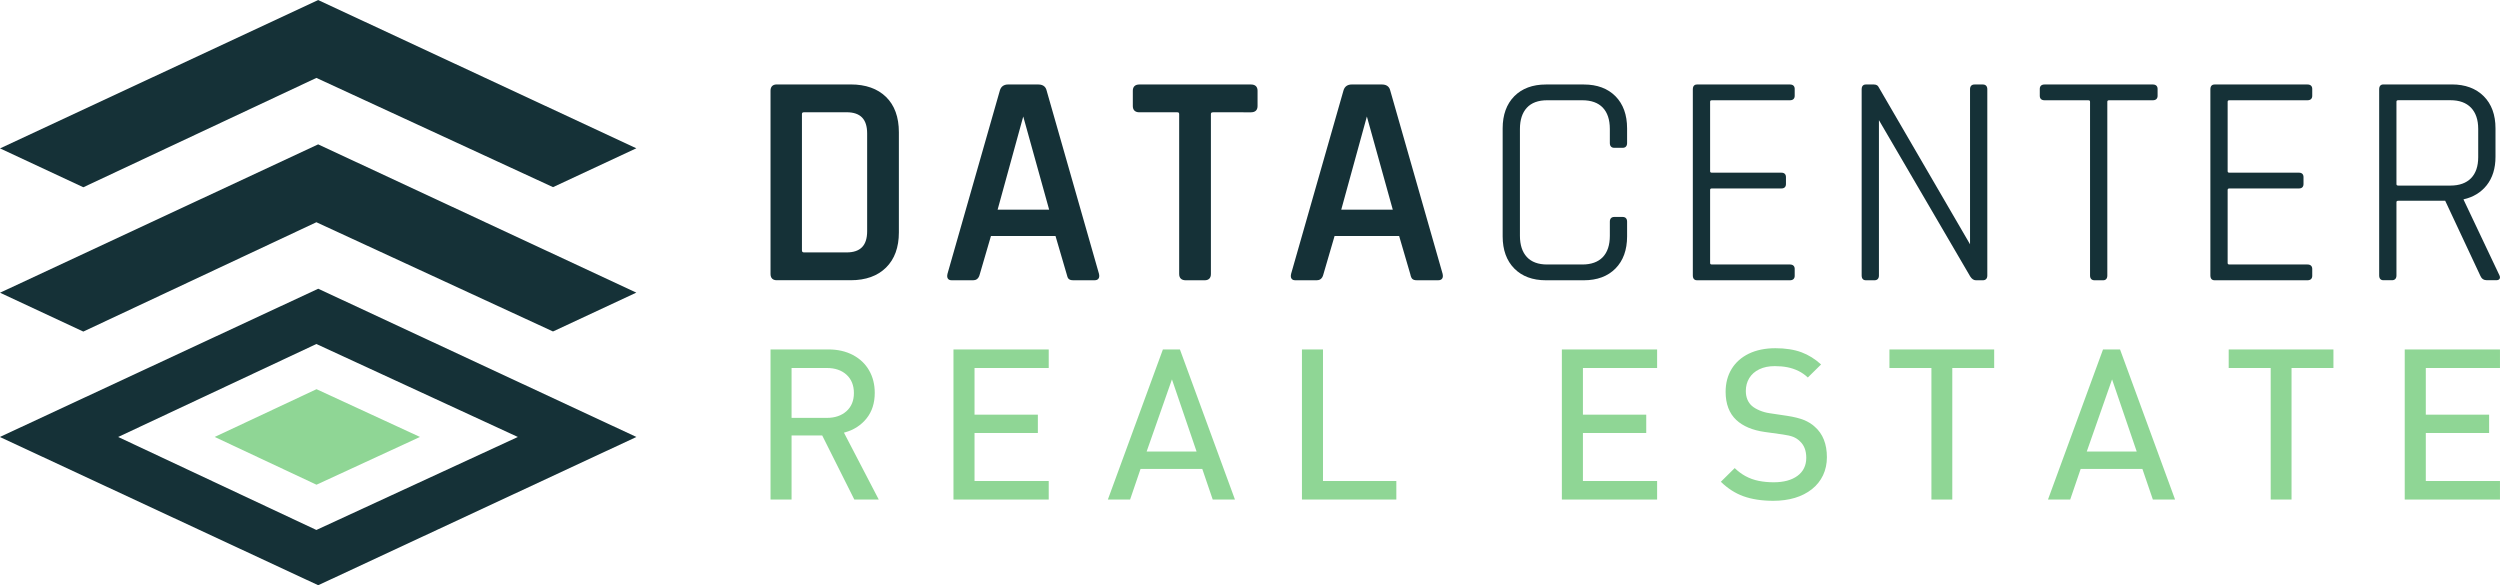 <?xml version="1.0" encoding="UTF-8" standalone="no"?>
<!-- Created with Inkscape (http://www.inkscape.org/) -->

<svg
   version="1.1"
   id="svg1"
   width="813.209"
   height="190.368"
   viewBox="0 0 813.209 190.368"
   sodipodi:docname="DataCenter Real Estate Compact - Final.ai"
   inkscape:version="1.4.2 (ebf0e940, 2025-05-08)"
   xmlns:inkscape="http://www.inkscape.org/namespaces/inkscape"
   xmlns:sodipodi="http://sodipodi.sourceforge.net/DTD/sodipodi-0.dtd"
   xmlns="http://www.w3.org/2000/svg"
   xmlns:svg="http://www.w3.org/2000/svg">
  <defs
     id="defs1">
    <clipPath
       clipPathUnits="userSpaceOnUse"
       id="clipPath4">
      <path
         d="M 1.626,0 H 1000 V 997.682 H 1.626 Z"
         transform="translate(-196.677,-498.816)"
         id="path4" />
    </clipPath>
    <clipPath
       clipPathUnits="userSpaceOnUse"
       id="clipPath6">
      <path
         d="M 1.626,0 H 1000 V 997.682 H 1.626 Z"
         transform="translate(-273.858,-440.937)"
         id="path6" />
    </clipPath>
    <clipPath
       clipPathUnits="userSpaceOnUse"
       id="clipPath8">
      <path
         d="M 1.626,0 H 1000 V 997.682 H 1.626 Z"
         transform="translate(-249.049,-463.631)"
         id="path8" />
    </clipPath>
    <clipPath
       clipPathUnits="userSpaceOnUse"
       id="clipPath10">
      <path
         d="M 1.626,0 H 1000 V 997.682 H 1.626 Z"
         transform="translate(-389.785,-468.283)"
         id="path10" />
    </clipPath>
    <clipPath
       clipPathUnits="userSpaceOnUse"
       id="clipPath12">
      <path
         d="M 1.626,0 H 1000 V 997.682 H 1.626 Z"
         transform="translate(-429.285,-448.359)"
         id="path12" />
    </clipPath>
    <clipPath
       clipPathUnits="userSpaceOnUse"
       id="clipPath14">
      <path
         d="M 1.626,0 H 1000 V 997.682 H 1.626 Z"
         transform="translate(-476.411,-460.074)"
         id="path14" />
    </clipPath>
    <clipPath
       clipPathUnits="userSpaceOnUse"
       id="clipPath16">
      <path
         d="M 1.626,0 H 1000 V 997.682 H 1.626 Z"
         transform="translate(-514.299,-448.359)"
         id="path16" />
    </clipPath>
    <clipPath
       clipPathUnits="userSpaceOnUse"
       id="clipPath18">
      <path
         d="M 1.626,0 H 1000 V 997.682 H 1.626 Z"
         transform="translate(-577.709,-448.359)"
         id="path18" />
    </clipPath>
    <clipPath
       clipPathUnits="userSpaceOnUse"
       id="clipPath20">
      <path
         d="M 1.626,0 H 1000 V 997.682 H 1.626 Z"
         transform="translate(-629.285,-448.053)"
         id="path20" />
    </clipPath>
    <clipPath
       clipPathUnits="userSpaceOnUse"
       id="clipPath22">
      <path
         d="M 1.626,0 H 1000 V 997.682 H 1.626 Z"
         transform="translate(-667.869,-448.359)"
         id="path22" />
    </clipPath>
    <clipPath
       clipPathUnits="userSpaceOnUse"
       id="clipPath24">
      <path
         d="M 1.626,0 H 1000 V 997.682 H 1.626 Z"
         transform="translate(-705.768,-460.074)"
         id="path24" />
    </clipPath>
    <clipPath
       clipPathUnits="userSpaceOnUse"
       id="clipPath26">
      <path
         d="M 1.626,0 H 1000 V 997.682 H 1.626 Z"
         transform="translate(-750.639,-448.359)"
         id="path26" />
    </clipPath>
    <clipPath
       clipPathUnits="userSpaceOnUse"
       id="clipPath28">
      <path
         d="M 1.626,0 H 1000 V 997.682 H 1.626 Z"
         transform="translate(-783.338,-448.359)"
         id="path28" />
    </clipPath>
    <clipPath
       clipPathUnits="userSpaceOnUse"
       id="clipPath30">
      <path
         d="M 1.626,0 H 1000 V 997.682 H 1.626 Z"
         transform="translate(-392.856,-542.844)"
         id="path30" />
    </clipPath>
    <clipPath
       clipPathUnits="userSpaceOnUse"
       id="clipPath32">
      <path
         d="M 1.626,0 H 1000 V 997.682 H 1.626 Z"
         transform="translate(-452.63,-519.071)"
         id="path32" />
    </clipPath>
    <clipPath
       clipPathUnits="userSpaceOnUse"
       id="clipPath34">
      <path
         d="M 1.626,0 H 1000 V 997.682 H 1.626 Z"
         transform="translate(-485.941,-501.854)"
         id="path34" />
    </clipPath>
    <clipPath
       clipPathUnits="userSpaceOnUse"
       id="clipPath36">
      <path
         d="M 1.626,0 H 1000 V 997.682 H 1.626 Z"
         transform="translate(-536.463,-519.071)"
         id="path36" />
    </clipPath>
    <clipPath
       clipPathUnits="userSpaceOnUse"
       id="clipPath38">
      <path
         d="M 1.626,0 H 1000 V 997.682 H 1.626 Z"
         transform="translate(-573.818,-501.854)"
         id="path38" />
    </clipPath>
    <clipPath
       clipPathUnits="userSpaceOnUse"
       id="clipPath40">
      <path
         d="M 1.626,0 H 1000 V 997.682 H 1.626 Z"
         transform="translate(-610.666,-501.854)"
         id="path40" />
    </clipPath>
    <clipPath
       clipPathUnits="userSpaceOnUse"
       id="clipPath42">
      <path
         d="M 1.626,0 H 1000 V 997.682 H 1.626 Z"
         transform="translate(-678.732,-501.854)"
         id="path42" />
    </clipPath>
    <clipPath
       clipPathUnits="userSpaceOnUse"
       id="clipPath44">
      <path
         d="M 1.626,0 H 1000 V 997.682 H 1.626 Z"
         transform="translate(-707.647,-501.854)"
         id="path44" />
    </clipPath>
    <clipPath
       clipPathUnits="userSpaceOnUse"
       id="clipPath46">
      <path
         d="M 1.626,0 H 1000 V 997.682 H 1.626 Z"
         transform="translate(-736.93,-501.854)"
         id="path46" />
    </clipPath>
    <clipPath
       clipPathUnits="userSpaceOnUse"
       id="clipPath48">
      <path
         d="M 1.626,0 H 1000 V 997.682 H 1.626 Z"
         transform="translate(-781.781,-545.782)"
         id="path48" />
    </clipPath>
  </defs>
  <sodipodi:namedview
     id="namedview1"
     pagecolor="#ffffff"
     bordercolor="#000000"
     borderopacity="0.25"
     inkscape:showpageshadow="2"
     inkscape:pageopacity="0.0"
     inkscape:pagecheckerboard="0"
     inkscape:deskcolor="#d1d1d1"
     inkscape:zoom="0.29613509"
     inkscape:cx="747.96945"
     inkscape:cy="471.0688"
     inkscape:window-width="1360"
     inkscape:window-height="818"
     inkscape:window-x="0"
     inkscape:window-y="38"
     inkscape:window-maximized="0"
     inkscape:current-layer="layer-MC4">
    <inkscape:page
       x="0"
       y="0"
       width="813.209"
       height="190.368"
       id="page2"
       margin="0"
       bleed="0" />
  </sodipodi:namedview>
  <g
     id="layer-MC1"
     inkscape:groupmode="layer"
     inkscape:label="DataCenter Real Estate Design #72 R1"
     transform="translate(-262.231,-573.027)">
    <path
       id="path2"
       d="M 0,0 -20.328,9.483 57.306,45.682 134.945,9.508 114.614,0.029 56.874,26.683 Z"
       style="fill:#153137;fill-opacity:1;fill-rule:nonzero;stroke:none"
       transform="matrix(1.333,0,0,-1.333,289.339,633.937)"
       inkscape:export-filename="path2.svg"
       inkscape:export-xdpi="96"
       inkscape:export-ydpi="96" />
    <path
       id="path3"
       d="m 0,0 20.328,-9.48 56.874,26.681 57.74,-26.656 c 5.231,2.437 13.212,6.159 20.331,9.48 l -77.64,36.177 z"
       style="fill:#153137;fill-opacity:1;fill-rule:nonzero;stroke:none"
       transform="matrix(1.333,0,0,-1.333,262.236,668.245)"
       clip-path="url(#clipPath4)" />
    <path
       id="path5"
       d="M 0,0 -48.369,22.694 0.004,45.381 49.165,22.694 Z m 0.452,58.869 -77.637,-36.151 0.059,-0.024 -0.055,-0.028 77.629,-36.149 77.644,36.177 C 70.898,26.046 0.452,58.869 0.452,58.869"
       style="fill:#153137;fill-opacity:1;fill-rule:nonzero;stroke:none"
       transform="matrix(1.333,0,0,-1.333,365.144,745.418)"
       clip-path="url(#clipPath6)" />
    <path
       id="path7"
       d="M 0,0 24.847,11.655 50.095,0 24.843,-11.656 Z"
       style="fill:#8fd695;fill-opacity:1;fill-rule:nonzero;stroke:none"
       transform="matrix(1.333,0,0,-1.333,332.066,715.159)"
       clip-path="url(#clipPath8)" />
    <path
       id="path9"
       d="m 0,0 h 8.615 c 1.968,0 3.573,0.549 4.773,1.625 1.211,1.078 1.825,2.57 1.825,4.424 0,1.888 -0.61,3.398 -1.808,4.486 -1.197,1.09 -2.807,1.639 -4.79,1.639 H 0 Z M 15.312,-19.924 7.483,-4.299 H 0 V -19.924 H -5.133 V 16.699 H 9.04 c 2.225,0 4.223,-0.457 5.932,-1.357 1.707,-0.901 3.031,-2.158 3.946,-3.751 0.917,-1.589 1.381,-3.437 1.381,-5.487 0,-2.483 -0.67,-4.573 -1.99,-6.223 -1.327,-1.656 -3.076,-2.797 -5.205,-3.393 l -0.322,-0.093 8.489,-16.319 z"
       style="fill:#8fd695;fill-opacity:1;fill-rule:nonzero;stroke:none"
       transform="matrix(1.333,0,0,-1.333,519.714,708.956)"
       clip-path="url(#clipPath10)" />
    <path
       id="path11"
       d="M 0,0 V 36.623 H 23.243 V 32.098 H 5.137 V 20.713 H 20.592 V 16.242 H 5.137 V 4.525 H 23.243 V 0 Z"
       style="fill:#8fd695;fill-opacity:1;fill-rule:nonzero;stroke:none"
       transform="matrix(1.333,0,0,-1.333,572.38,735.521)"
       clip-path="url(#clipPath12)" />
    <path
       id="path13"
       d="M 0,0 H 12.184 L 6.175,17.607 Z m 16.124,-11.715 -2.547,7.471 H -1.487 l -2.551,-7.471 H -9.461 L 3.966,24.908 h 4.155 l 13.426,-36.623 z"
       style="fill:#8fd695;fill-opacity:1;fill-rule:nonzero;stroke:none"
       transform="matrix(1.333,0,0,-1.333,635.215,719.901)"
       clip-path="url(#clipPath14)" />
    <path
       id="path15"
       d="M 0,0 V 36.623 H 5.135 V 4.525 h 17.9 V 0 Z"
       style="fill:#8fd695;fill-opacity:1;fill-rule:nonzero;stroke:none"
       transform="matrix(1.333,0,0,-1.333,685.732,735.521)"
       clip-path="url(#clipPath16)" />
    <path
       id="path17"
       d="M 0,0 V 36.623 H 23.244 V 32.098 H 5.139 V 20.713 H 20.59 V 16.242 H 5.139 V 4.525 H 23.244 V 0 Z"
       style="fill:#8fd695;fill-opacity:1;fill-rule:nonzero;stroke:none"
       transform="matrix(1.333,0,0,-1.333,770.279,735.521)"
       clip-path="url(#clipPath18)" />
    <path
       id="path19"
       d="m 0,0 c -2.799,0 -5.254,0.379 -7.311,1.123 -1.97,0.715 -3.816,1.897 -5.48,3.523 l 3.379,3.337 c 0.801,-0.778 1.678,-1.432 2.613,-1.948 1.018,-0.554 2.112,-0.95 3.258,-1.172 1.129,-0.226 2.355,-0.342 3.643,-0.342 2.445,0 4.396,0.529 5.796,1.562 1.43,1.048 2.155,2.534 2.155,4.415 0,1.757 -0.532,3.115 -1.571,4.046 -0.457,0.454 -1.005,0.815 -1.625,1.061 -0.613,0.237 -1.459,0.432 -2.574,0.588 l -4.385,0.609 c -2.957,0.419 -5.283,1.395 -6.914,2.914 -1.736,1.619 -2.613,3.938 -2.613,6.883 0,2.104 0.492,3.977 1.463,5.571 0.969,1.593 2.381,2.848 4.191,3.732 1.827,0.883 4.008,1.334 6.485,1.334 2.457,0 4.605,-0.334 6.379,-0.994 1.697,-0.631 3.304,-1.627 4.777,-2.967 L 8.436,30.09 c -0.709,0.662 -1.475,1.193 -2.27,1.586 -0.867,0.425 -1.783,0.733 -2.723,0.916 -0.927,0.183 -1.964,0.273 -3.086,0.273 -1.445,0 -2.712,-0.258 -3.761,-0.767 -1.067,-0.51 -1.889,-1.235 -2.451,-2.151 -0.559,-0.914 -0.842,-1.967 -0.842,-3.138 0,-1.545 0.502,-2.785 1.494,-3.661 0.482,-0.412 1.115,-0.78 1.885,-1.105 0.765,-0.322 1.588,-0.547 2.439,-0.67 l 4.227,-0.631 c 1.668,-0.254 3.05,-0.594 4.111,-1.018 1.045,-0.419 1.941,-0.978 2.682,-1.663 1.957,-1.711 2.945,-4.206 2.945,-7.423 0,-1.599 -0.318,-3.083 -0.943,-4.409 C 11.514,4.902 10.602,3.764 9.432,2.836 8.246,1.898 6.846,1.187 5.277,0.715 3.699,0.242 1.926,0 0,0"
       style="fill:#8fd695;fill-opacity:1;fill-rule:nonzero;stroke:none"
       transform="matrix(1.333,0,0,-1.333,839.047,735.93)"
       clip-path="url(#clipPath20)" />
    <path
       id="path21"
       d="m 0,0 v 32.098 h -10.246 v 4.525 h 25.56 V 32.098 H 5.092 V 0 Z"
       style="fill:#8fd695;fill-opacity:1;fill-rule:nonzero;stroke:none"
       transform="matrix(1.333,0,0,-1.333,890.492,735.521)"
       clip-path="url(#clipPath22)" />
    <path
       id="path23"
       d="M 0,0 H 12.186 L 6.174,17.607 Z m 16.127,-11.715 -2.553,7.471 H -1.488 l -2.553,-7.471 H -9.463 L 3.965,24.908 h 4.154 l 13.426,-36.623 z"
       style="fill:#8fd695;fill-opacity:1;fill-rule:nonzero;stroke:none"
       transform="matrix(1.333,0,0,-1.333,941.023,719.901)"
       clip-path="url(#clipPath24)" />
    <path
       id="path25"
       d="m 0,0 v 32.098 h -10.25 v 4.525 H 15.309 V 32.098 H 5.086 V 0 Z"
       style="fill:#8fd695;fill-opacity:1;fill-rule:nonzero;stroke:none"
       transform="matrix(1.333,0,0,-1.333,1000.852,735.521)"
       clip-path="url(#clipPath26)" />
    <path
       id="path27"
       d="M 0,0 V 36.623 H 23.242 V 32.098 H 5.141 V 20.713 H 20.594 V 16.242 H 5.141 V 4.525 H 23.242 V 0 Z"
       style="fill:#8fd695;fill-opacity:1;fill-rule:nonzero;stroke:none"
       transform="matrix(1.333,0,0,-1.333,1044.45,735.521)"
       clip-path="url(#clipPath28)" />
    <path
       id="path29"
       d="m 0,0 c -0.448,0 -0.539,-0.178 -0.539,-0.465 v -33.2 c 0,-0.393 0.149,-0.538 0.539,-0.538 h 10.356 c 3.378,0 5.017,1.688 5.017,5.166 V -5.166 C 15.373,-1.687 13.734,0 10.356,0 Z m -6.684,-40.99 c -0.981,0 -1.52,0.538 -1.52,1.521 V 5.264 c 0,0.983 0.539,1.521 1.52,1.521 h 18.069 c 3.632,0 6.525,-1.026 8.601,-3.049 2.076,-2.03 3.129,-4.926 3.129,-8.607 v -24.463 c 0,-3.631 -1.053,-6.516 -3.127,-8.563 -2.076,-2.055 -4.971,-3.093 -8.603,-3.093 z"
       style="fill:#153137;fill-opacity:1;fill-rule:nonzero;stroke:none"
       transform="matrix(1.333,0,0,-1.333,523.807,609.541)"
       clip-path="url(#clipPath30)" />
    <path
       id="path31"
       d="M 0,0 -6.326,22.748 -12.583,0 Z m 5.869,-17.217 c -0.524,0 -0.886,0.114 -1.113,0.338 -0.213,0.209 -0.369,0.582 -0.477,1.13 l -2.731,9.332 h -15.753 l -2.732,-9.354 c -0.281,-1.192 -1.018,-1.446 -1.582,-1.446 h -5.289 c -0.393,0 -0.684,0.118 -0.869,0.35 -0.219,0.275 -0.26,0.68 -0.132,1.232 l 12.785,44.751 c 0.279,0.945 0.978,1.443 2.025,1.443 h 7.344 c 1.393,0 1.872,-0.794 2.028,-1.454 L 12.15,-15.621 c 0.132,-0.554 0.086,-0.951 -0.135,-1.228 -0.197,-0.246 -0.507,-0.368 -0.932,-0.368 z"
       style="fill:#153137;fill-opacity:1;fill-rule:nonzero;stroke:none"
       transform="matrix(1.333,0,0,-1.333,603.507,641.239)"
       clip-path="url(#clipPath32)" />
    <path
       id="path33"
       d="m 0,0 c -1.028,0 -1.596,0.539 -1.596,1.521 v 39.004 c 0,0.338 -0.121,0.465 -0.462,0.465 h -9.255 c -1.028,0 -1.593,0.54 -1.593,1.519 v 3.745 c 0,0.983 0.565,1.521 1.593,1.521 H 15.94 c 1.028,0 1.593,-0.538 1.593,-1.521 v -3.745 c 0,-0.979 -0.565,-1.519 -1.593,-1.519 H 6.684 c -0.446,0 -0.535,-0.178 -0.535,-0.465 V 1.521 C 6.149,0.539 5.607,0 4.629,0 Z"
       style="fill:#153137;fill-opacity:1;fill-rule:nonzero;stroke:none"
       transform="matrix(1.333,0,0,-1.333,647.922,664.195)"
       clip-path="url(#clipPath34)" />
    <path
       id="path35"
       d="M 0,0 -6.326,22.748 -12.582,0 Z m 5.867,-17.217 c -0.521,0 -0.887,0.114 -1.113,0.338 -0.211,0.209 -0.369,0.582 -0.477,1.13 l -2.728,9.332 h -15.756 l -2.73,-9.354 c -0.282,-1.192 -1.018,-1.446 -1.584,-1.446 h -5.29 c -0.392,0 -0.681,0.118 -0.867,0.35 -0.218,0.275 -0.261,0.68 -0.131,1.232 l 12.784,44.751 c 0.277,0.945 0.978,1.443 2.025,1.443 h 7.346 c 1.39,0 1.869,-0.794 2.027,-1.454 L 12.15,-15.621 c 0.129,-0.554 0.084,-0.951 -0.134,-1.228 -0.196,-0.246 -0.512,-0.368 -0.934,-0.368 z"
       style="fill:#153137;fill-opacity:1;fill-rule:nonzero;stroke:none"
       transform="matrix(1.333,0,0,-1.333,715.284,641.239)"
       clip-path="url(#clipPath36)" />
    <path
       id="path37"
       d="m 0,0 c -3.244,0 -5.844,0.965 -7.723,2.877 -1.877,1.902 -2.832,4.535 -2.832,7.829 v 26.37 c 0,3.288 0.955,5.923 2.832,7.828 1.881,1.903 4.479,2.871 7.723,2.871 h 9.258 c 3.242,0 5.84,-0.968 7.721,-2.871 1.878,-1.905 2.83,-4.54 2.83,-7.828 v -3.604 c 0,-0.733 -0.391,-1.149 -1.079,-1.149 h -2.058 c -0.68,0 -1.072,0.416 -1.072,1.149 v 3.453 c 0,2.267 -0.586,4.02 -1.729,5.215 -1.141,1.187 -2.818,1.788 -4.982,1.788 H 0.295 c -2.164,0 -3.824,-0.613 -4.943,-1.824 C -5.771,40.888 -6.34,39.146 -6.34,36.925 V 10.852 C -6.34,8.63 -5.771,6.887 -4.648,5.673 -3.531,4.462 -1.869,3.85 0.295,3.85 h 8.594 c 2.164,0 3.841,0.603 4.982,1.79 1.143,1.191 1.729,2.941 1.729,5.212 v 3.453 c 0,0.731 0.392,1.147 1.072,1.147 h 2.058 c 0.688,0 1.079,-0.416 1.079,-1.147 v -3.599 c 0,-3.294 -0.952,-5.927 -2.83,-7.829 C 15.098,0.965 12.5,0 9.258,0 Z"
       style="fill:#153137;fill-opacity:1;fill-rule:nonzero;stroke:none"
       transform="matrix(1.333,0,0,-1.333,765.091,664.195)"
       clip-path="url(#clipPath38)" />
    <path
       id="path39"
       d="m 0,0 c -0.303,0 -1.006,0.114 -1.006,1.154 v 45.47 c 0,1.038 0.703,1.151 1.006,1.151 h 22.699 c 0.733,0 1.153,-0.391 1.153,-1.078 v -1.688 c 0,-0.688 -0.42,-1.081 -1.153,-1.081 H 3.674 c -0.389,0 -0.463,-0.143 -0.463,-0.389 V 26.641 c 0,-0.246 0.074,-0.389 0.463,-0.389 h 16.965 c 0.687,0 1.08,-0.393 1.08,-1.079 v -1.688 c 0,-0.684 -0.393,-1.076 -1.08,-1.076 H 3.674 c -0.389,0 -0.463,-0.15 -0.463,-0.393 V 4.236 C 3.211,3.993 3.285,3.85 3.674,3.85 h 19.025 c 0.733,0 1.153,-0.393 1.153,-1.081 V 1.079 C 23.852,0.397 23.432,0 22.699,0 Z"
       style="fill:#153137;fill-opacity:1;fill-rule:nonzero;stroke:none"
       transform="matrix(1.333,0,0,-1.333,814.221,664.195)"
       clip-path="url(#clipPath40)" />
    <path
       id="path41"
       d="M 0,0 C -0.539,0 -1.012,0.314 -1.404,0.936 L -23.676,39.071 V 1.154 C -23.676,0.421 -24.068,0 -24.756,0 h -2.129 c -0.304,0 -1.008,0.114 -1.008,1.154 v 45.47 c 0,1.038 0.704,1.151 1.008,1.151 h 1.985 c 0.681,0 0.986,-0.322 1.123,-0.591 L -1.447,8.781 v 37.843 c 0,0.73 0.392,1.151 1.078,1.151 h 2.058 c 0.686,0 1.081,-0.421 1.081,-1.151 V 1.154 C 2.77,0.421 2.375,0 1.689,0 Z"
       style="fill:#153137;fill-opacity:1;fill-rule:nonzero;stroke:none"
       transform="matrix(1.333,0,0,-1.333,904.977,664.195)"
       clip-path="url(#clipPath42)" />
    <path
       id="path43"
       d="m 0,0 c -0.687,0 -1.082,0.421 -1.082,1.154 v 42.385 c 0,0.246 -0.074,0.389 -0.463,0.389 h -10.65 c -0.733,0 -1.151,0.393 -1.151,1.081 v 1.688 c 0,0.687 0.418,1.078 1.151,1.078 h 26.443 c 0.734,0 1.154,-0.391 1.154,-1.078 v -1.688 c 0,-0.688 -0.42,-1.081 -1.154,-1.081 H 3.598 c -0.385,0 -0.463,-0.143 -0.463,-0.389 V 1.154 C 3.135,0.421 2.766,0 2.129,0 Z"
       style="fill:#153137;fill-opacity:1;fill-rule:nonzero;stroke:none"
       transform="matrix(1.333,0,0,-1.333,943.529,664.195)"
       clip-path="url(#clipPath44)" />
    <path
       id="path45"
       d="m 0,0 c -0.303,0 -1.008,0.114 -1.008,1.154 v 45.47 c 0,1.038 0.705,1.151 1.008,1.151 h 22.695 c 0.737,0 1.155,-0.391 1.155,-1.078 v -1.688 c 0,-0.688 -0.418,-1.081 -1.155,-1.081 H 3.672 c -0.387,0 -0.465,-0.143 -0.465,-0.389 V 26.641 c 0,-0.246 0.078,-0.389 0.465,-0.389 h 16.969 c 0.683,0 1.078,-0.393 1.078,-1.079 v -1.688 c 0,-0.684 -0.395,-1.076 -1.078,-1.076 H 3.672 c -0.387,0 -0.465,-0.15 -0.465,-0.393 V 4.236 C 3.207,3.993 3.285,3.85 3.672,3.85 h 19.023 c 0.737,0 1.155,-0.393 1.155,-1.081 V 1.079 C 23.85,0.397 23.432,0 22.695,0 Z"
       style="fill:#153137;fill-opacity:1;fill-rule:nonzero;stroke:none"
       transform="matrix(1.333,0,0,-1.333,982.573,664.195)"
       clip-path="url(#clipPath46)" />
    <path
       id="path47"
       d="m 0,0 c -0.387,0 -0.463,-0.143 -0.463,-0.389 v -20.054 c 0,-0.247 0.076,-0.389 0.463,-0.389 h 12.709 c 2.164,0 3.853,0.605 5.021,1.79 1.166,1.191 1.758,2.922 1.758,5.139 v 6.9 c 0,2.221 -0.592,3.96 -1.759,5.18 C 16.562,-0.613 14.873,0 12.709,0 Z m 21.6,-43.928 c -0.746,0 -1.291,0.364 -1.577,1.05 l -8.591,18.342 H 0 c -0.387,0 -0.463,-0.143 -0.463,-0.387 v -17.851 c 0,-0.733 -0.392,-1.154 -1.078,-1.154 h -2.133 c -0.303,0 -1.006,0.114 -1.006,1.154 v 45.47 c 0,1.038 0.703,1.152 1.006,1.152 h 16.75 c 3.24,0 5.852,-0.969 7.756,-2.871 1.908,-1.906 2.873,-4.541 2.873,-7.829 v -6.981 c 0,-2.79 -0.723,-5.122 -2.152,-6.928 -1.391,-1.749 -3.285,-2.902 -5.637,-3.427 v -0.077 l 8.717,-18.391 c 0.193,-0.387 0.217,-0.694 0.072,-0.929 -0.143,-0.229 -0.418,-0.343 -0.834,-0.343 z"
       style="fill:#153137;fill-opacity:1;fill-rule:nonzero;stroke:none"
       transform="matrix(1.333,0,0,-1.333,1042.375,605.624)"
       clip-path="url(#clipPath48)" />
  </g>
</svg>

